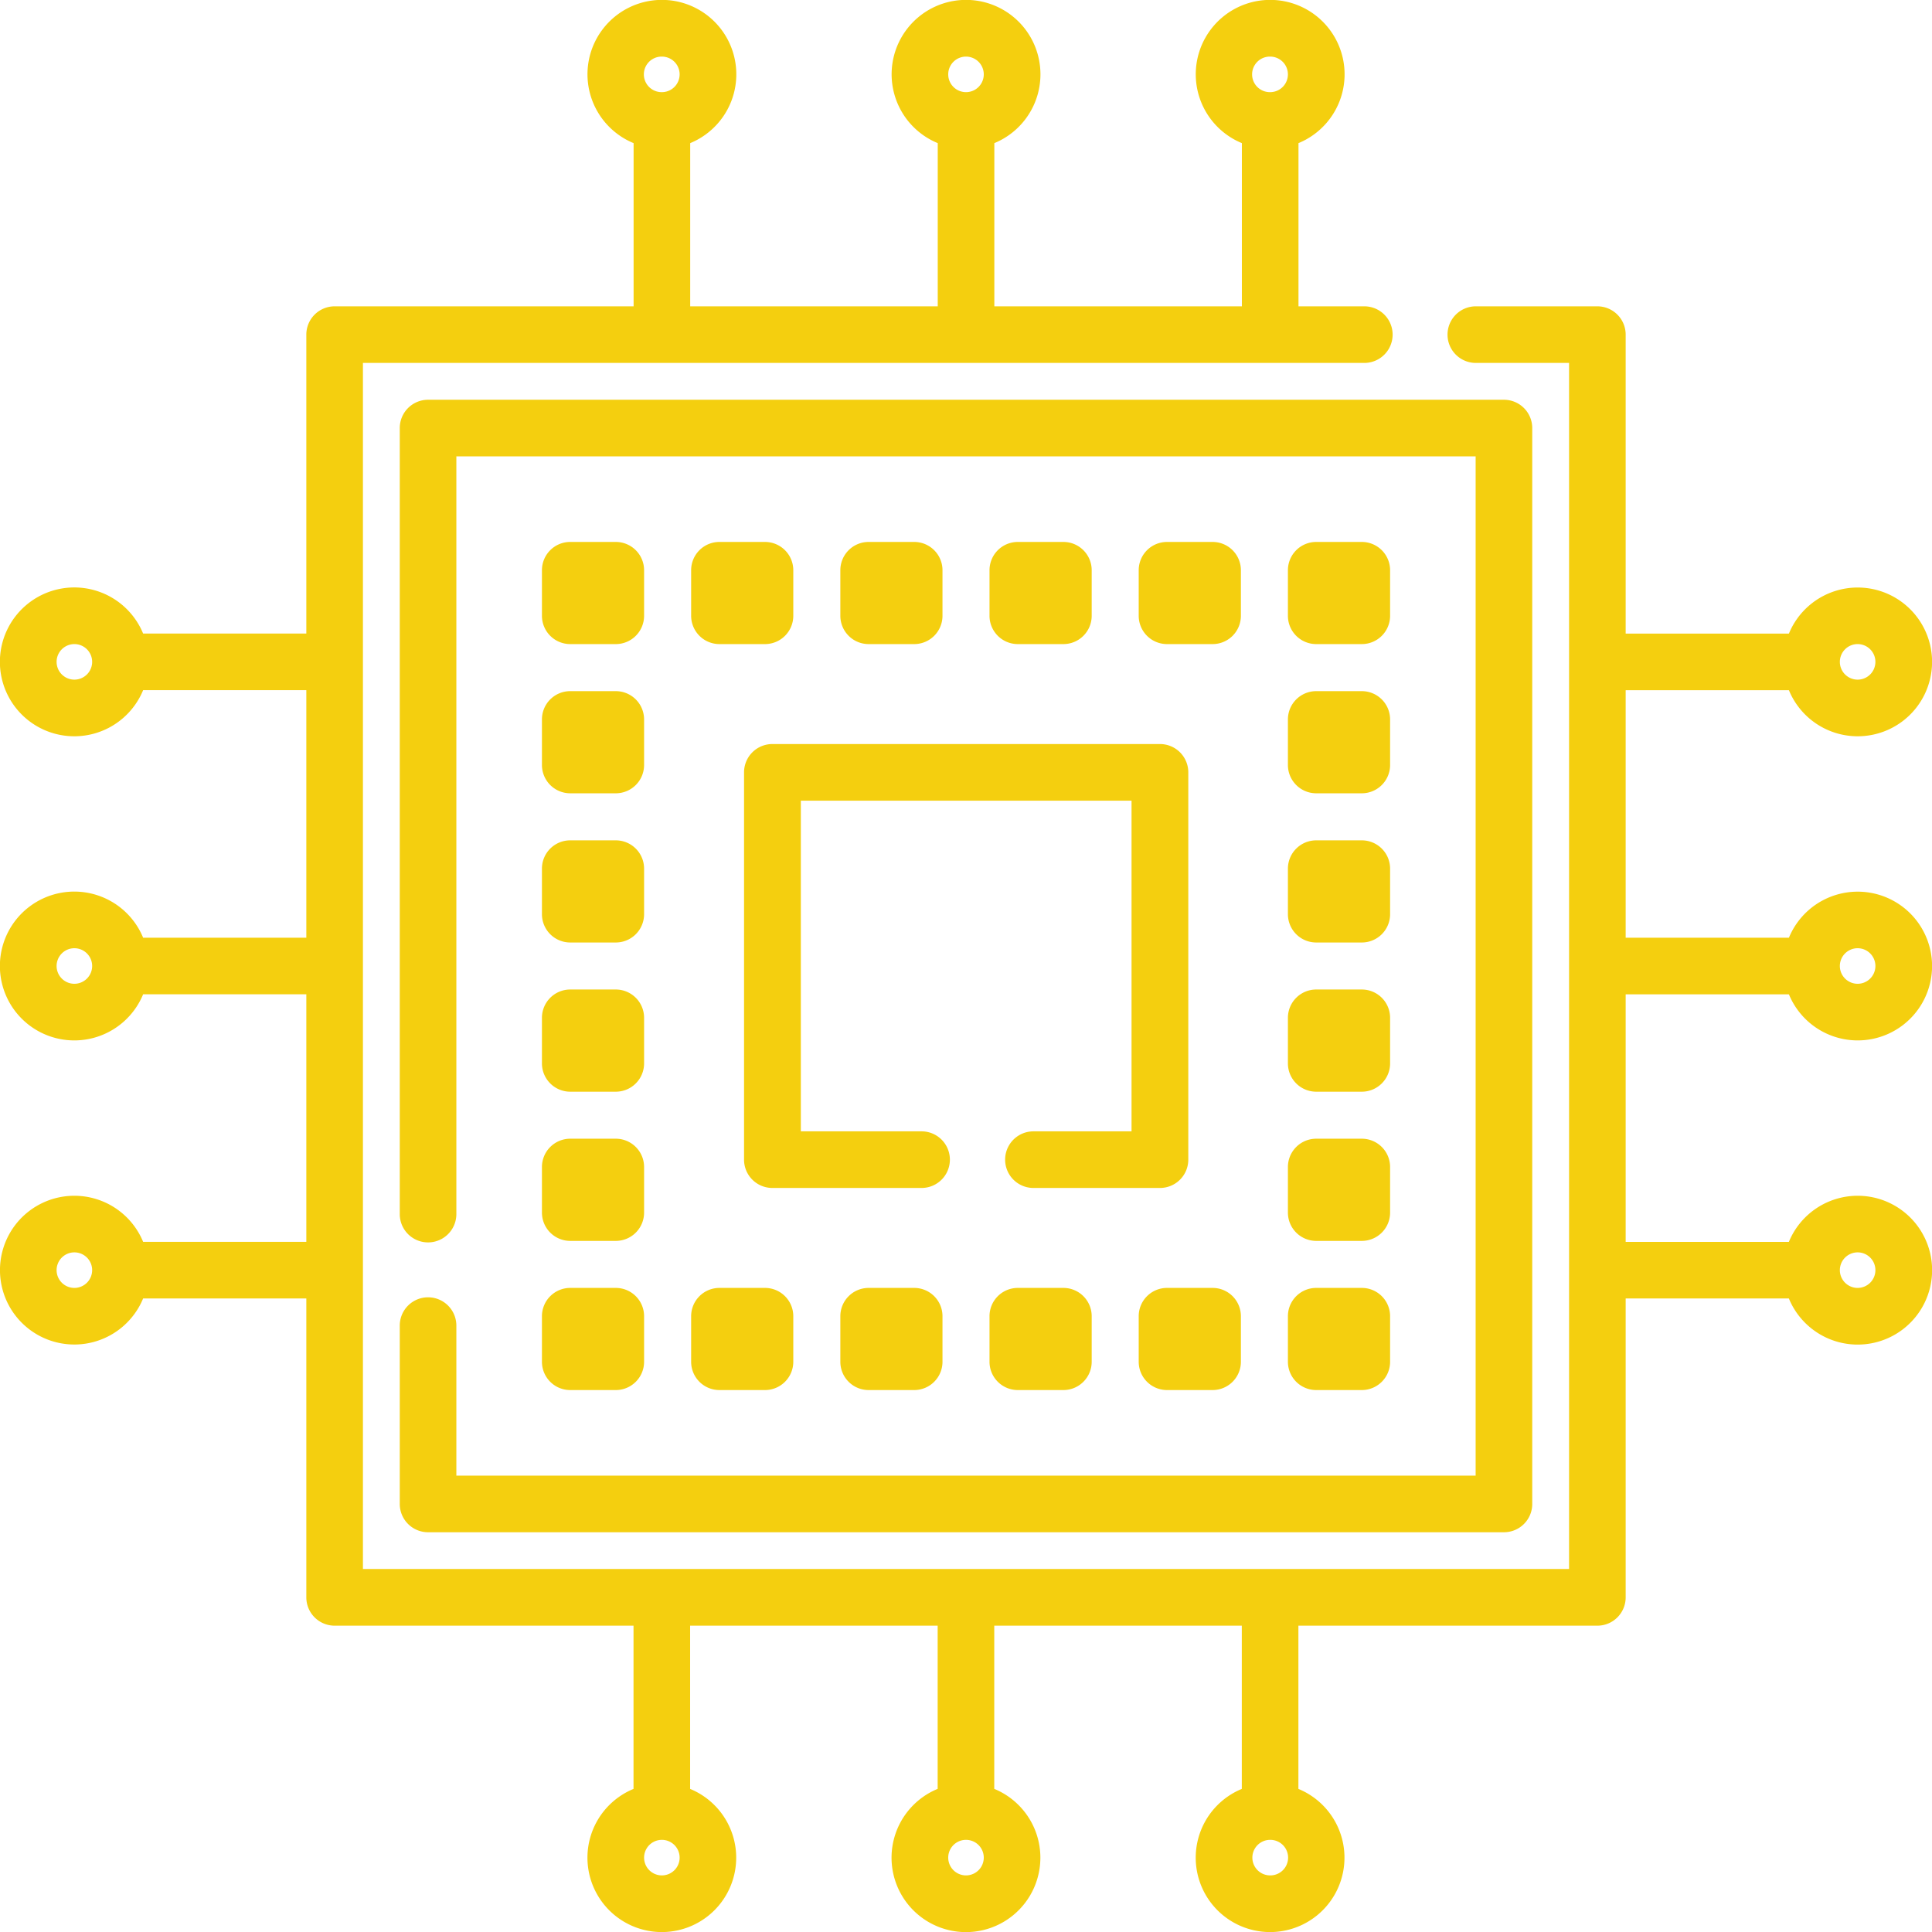 <?xml version="1.0" encoding="UTF-8"?> <svg xmlns="http://www.w3.org/2000/svg" id="Capa_1" data-name="Capa 1" width="180.62mm" height="180.62mm" viewBox="0 0 512 512"><defs><style>.cls-1{fill:#f4cf0f;}</style></defs><path class="cls-1" d="M430.82,263.51h43.26a19.71,19.71,0,1,0,0-15H430.82v-65.6h43.26a19.71,19.71,0,1,0,0-15H430.82V88.68a7.5,7.5,0,0,0-7.5-7.5H391.11a7.5,7.5,0,0,0,0,15h24.71V175.4h0V256h0V336.6h0v79.2H96.18V336.61h0V256h0V175.41h0V96.18H361.56a7.5,7.5,0,0,0,0-15H344.11V37.93a19.72,19.72,0,1,0-15,0V81.18h-65.6V37.93a19.72,19.72,0,1,0-15,0V81.18h-65.6V37.93a19.72,19.72,0,1,0-15,0V81.18H88.68a7.5,7.5,0,0,0-7.5,7.5V167.9H37.93a19.72,19.72,0,1,0,0,15H81.18v65.6H37.93a19.72,19.72,0,1,0,0,15H81.18V329.1H37.93a19.71,19.71,0,1,0,0,15H81.18v79.22a7.5,7.5,0,0,0,7.5,7.5h79.21v43.26a19.71,19.71,0,1,0,15,0V430.82h65.6v43.25a19.72,19.72,0,1,0,15,0V430.82h65.6v43.26a19.71,19.71,0,1,0,15,0V430.82h79.23a7.5,7.5,0,0,0,7.5-7.5V344.11h43.25a19.72,19.72,0,1,0,0-15H430.82v-65.6Zm61.47-12.22a4.71,4.71,0,1,1-4.71,4.71A4.71,4.71,0,0,1,492.29,251.29Zm0-80.6a4.71,4.71,0,1,1-4.71,4.71A4.71,4.71,0,0,1,492.29,170.69ZM336.6,15a4.71,4.71,0,0,1,0,9.42h-.07a4.71,4.71,0,0,1,0-9.42ZM256,15a4.71,4.71,0,0,1,0,9.42H256A4.71,4.71,0,0,1,256,15Zm-80.6,0a4.71,4.71,0,0,1,0,9.42h-.06a4.71,4.71,0,0,1,0-9.42ZM19.71,180.11a4.71,4.71,0,1,1,4.71-4.71A4.71,4.71,0,0,1,19.71,180.11Zm0,80.6A4.71,4.71,0,1,1,24.42,256,4.71,4.71,0,0,1,19.71,260.71Zm0,80.6a4.71,4.71,0,1,1,4.71-4.71A4.71,4.71,0,0,1,19.71,341.31ZM175.4,497a4.71,4.71,0,0,1,0-9.42h0a4.71,4.71,0,0,1,0,9.42Zm80.6,0a4.71,4.71,0,0,1,0-9.42h0a4.71,4.71,0,0,1,0,9.42Zm80.6,0a4.71,4.71,0,0,1,0-9.42h.05a4.71,4.71,0,0,1,0,9.42ZM492.29,331.89a4.71,4.71,0,1,1-4.71,4.71A4.72,4.72,0,0,1,492.29,331.89Z" transform="translate(0 0)"></path><path class="cls-1" d="M398.56,105.94H113.44a7.5,7.5,0,0,0-7.5,7.5V321.75a7.5,7.5,0,0,0,15,0V120.94H391.06V391.06H120.94V351.3a7.5,7.5,0,0,0-15,0v47.26a7.5,7.5,0,0,0,7.5,7.5H398.56a7.49,7.49,0,0,0,7.5-7.5V113.44A7.5,7.5,0,0,0,398.56,105.94Z" transform="translate(0 0)"></path><path class="cls-1" d="M307.32,197.18H204.68a7.5,7.5,0,0,0-7.5,7.5V307.32a7.5,7.5,0,0,0,7.5,7.5h39.55a7.5,7.5,0,0,0,0-15h-32V212.18h87.64v87.64h-26a7.5,7.5,0,0,0,0,15h33.54a7.5,7.5,0,0,0,7.5-7.5V204.68A7.5,7.5,0,0,0,307.32,197.18Z" transform="translate(0 0)"></path><path class="cls-1" d="M163.19,143.62H151.12a7.49,7.49,0,0,0-7.5,7.5v12.07a7.5,7.5,0,0,0,7.5,7.5h12.07a7.5,7.5,0,0,0,7.5-7.5V151.12A7.5,7.5,0,0,0,163.19,143.62Z" transform="translate(0 0)"></path><path class="cls-1" d="M202.73,143.62H190.66a7.49,7.49,0,0,0-7.5,7.5v12.07a7.5,7.5,0,0,0,7.5,7.5h12.07a7.5,7.5,0,0,0,7.5-7.5V151.12A7.5,7.5,0,0,0,202.73,143.62Z" transform="translate(0 0)"></path><path class="cls-1" d="M242.27,143.62H230.2a7.49,7.49,0,0,0-7.5,7.5v12.07a7.5,7.5,0,0,0,7.5,7.5h12.07a7.5,7.5,0,0,0,7.5-7.5V151.12A7.5,7.5,0,0,0,242.27,143.62Z" transform="translate(0 0)"></path><path class="cls-1" d="M281.81,143.62H269.73a7.5,7.5,0,0,0-7.5,7.5v12.07a7.5,7.5,0,0,0,7.5,7.5h12.08a7.5,7.5,0,0,0,7.5-7.5V151.12A7.5,7.5,0,0,0,281.81,143.62Z" transform="translate(0 0)"></path><path class="cls-1" d="M321.35,143.62H309.27a7.5,7.5,0,0,0-7.5,7.5v12.07a7.5,7.5,0,0,0,7.5,7.5h12.08a7.5,7.5,0,0,0,7.5-7.5V151.12A7.5,7.5,0,0,0,321.35,143.62Z" transform="translate(0 0)"></path><path class="cls-1" d="M360.89,143.62H348.81a7.5,7.5,0,0,0-7.5,7.5v12.07a7.5,7.5,0,0,0,7.5,7.5h12.08a7.5,7.5,0,0,0,7.5-7.5V151.12A7.5,7.5,0,0,0,360.89,143.62Z" transform="translate(0 0)"></path><path class="cls-1" d="M163.19,341.31H151.12a7.5,7.5,0,0,0-7.5,7.5v12.07a7.49,7.49,0,0,0,7.5,7.5h12.07a7.5,7.5,0,0,0,7.5-7.5V348.81A7.5,7.5,0,0,0,163.19,341.31Z" transform="translate(0 0)"></path><path class="cls-1" d="M202.73,341.31H190.66a7.5,7.5,0,0,0-7.5,7.5v12.07a7.49,7.49,0,0,0,7.5,7.5h12.07a7.5,7.5,0,0,0,7.5-7.5V348.81A7.5,7.5,0,0,0,202.73,341.31Z" transform="translate(0 0)"></path><path class="cls-1" d="M242.27,341.31H230.2a7.5,7.5,0,0,0-7.5,7.5v12.07a7.49,7.49,0,0,0,7.5,7.5h12.07a7.5,7.5,0,0,0,7.5-7.5V348.81A7.5,7.5,0,0,0,242.27,341.31Z" transform="translate(0 0)"></path><path class="cls-1" d="M281.81,341.31H269.73a7.5,7.5,0,0,0-7.5,7.5v12.07a7.5,7.5,0,0,0,7.5,7.5h12.08a7.5,7.5,0,0,0,7.5-7.5V348.81A7.5,7.5,0,0,0,281.81,341.31Z" transform="translate(0 0)"></path><path class="cls-1" d="M321.35,341.31H309.27a7.5,7.5,0,0,0-7.5,7.5v12.07a7.5,7.5,0,0,0,7.5,7.5h12.08a7.5,7.5,0,0,0,7.5-7.5V348.81A7.5,7.5,0,0,0,321.35,341.31Z" transform="translate(0 0)"></path><path class="cls-1" d="M360.89,341.31H348.81a7.5,7.5,0,0,0-7.5,7.5v12.07a7.5,7.5,0,0,0,7.5,7.5h12.08a7.5,7.5,0,0,0,7.5-7.5V348.81A7.5,7.5,0,0,0,360.89,341.31Z" transform="translate(0 0)"></path><path class="cls-1" d="M163.19,183.16H151.12a7.49,7.49,0,0,0-7.5,7.5v12.07a7.5,7.5,0,0,0,7.5,7.5h12.07a7.5,7.5,0,0,0,7.5-7.5V190.66A7.5,7.5,0,0,0,163.19,183.16Z" transform="translate(0 0)"></path><path class="cls-1" d="M163.19,222.7H151.12a7.49,7.49,0,0,0-7.5,7.5v12.07a7.5,7.5,0,0,0,7.5,7.5h12.07a7.5,7.5,0,0,0,7.5-7.5V230.2A7.5,7.5,0,0,0,163.19,222.7Z" transform="translate(0 0)"></path><path class="cls-1" d="M163.19,262.23H151.12a7.5,7.5,0,0,0-7.5,7.5v12.08a7.5,7.5,0,0,0,7.5,7.5h12.07a7.5,7.5,0,0,0,7.5-7.5V269.73A7.5,7.5,0,0,0,163.19,262.23Z" transform="translate(0 0)"></path><path class="cls-1" d="M163.19,301.77H151.12a7.5,7.5,0,0,0-7.5,7.5v12.08a7.5,7.5,0,0,0,7.5,7.5h12.07a7.5,7.5,0,0,0,7.5-7.5V309.27A7.5,7.5,0,0,0,163.19,301.77Z" transform="translate(0 0)"></path><path class="cls-1" d="M360.89,183.16H348.81a7.5,7.5,0,0,0-7.5,7.5v12.07a7.5,7.5,0,0,0,7.5,7.5h12.08a7.5,7.5,0,0,0,7.5-7.5V190.66A7.5,7.5,0,0,0,360.89,183.16Z" transform="translate(0 0)"></path><path class="cls-1" d="M360.89,222.7H348.81a7.5,7.5,0,0,0-7.5,7.5v12.07a7.5,7.5,0,0,0,7.5,7.5h12.08a7.5,7.5,0,0,0,7.5-7.5V230.2A7.5,7.5,0,0,0,360.89,222.7Z" transform="translate(0 0)"></path><path class="cls-1" d="M360.89,262.23H348.81a7.5,7.5,0,0,0-7.5,7.5v12.08a7.5,7.5,0,0,0,7.5,7.5h12.08a7.5,7.5,0,0,0,7.5-7.5V269.73A7.5,7.5,0,0,0,360.89,262.23Z" transform="translate(0 0)"></path><path class="cls-1" d="M360.89,301.77H348.81a7.5,7.5,0,0,0-7.5,7.5v12.08a7.5,7.5,0,0,0,7.5,7.5h12.08a7.5,7.5,0,0,0,7.5-7.5V309.27A7.5,7.5,0,0,0,360.89,301.77Z" transform="translate(0 0)"></path></svg> 